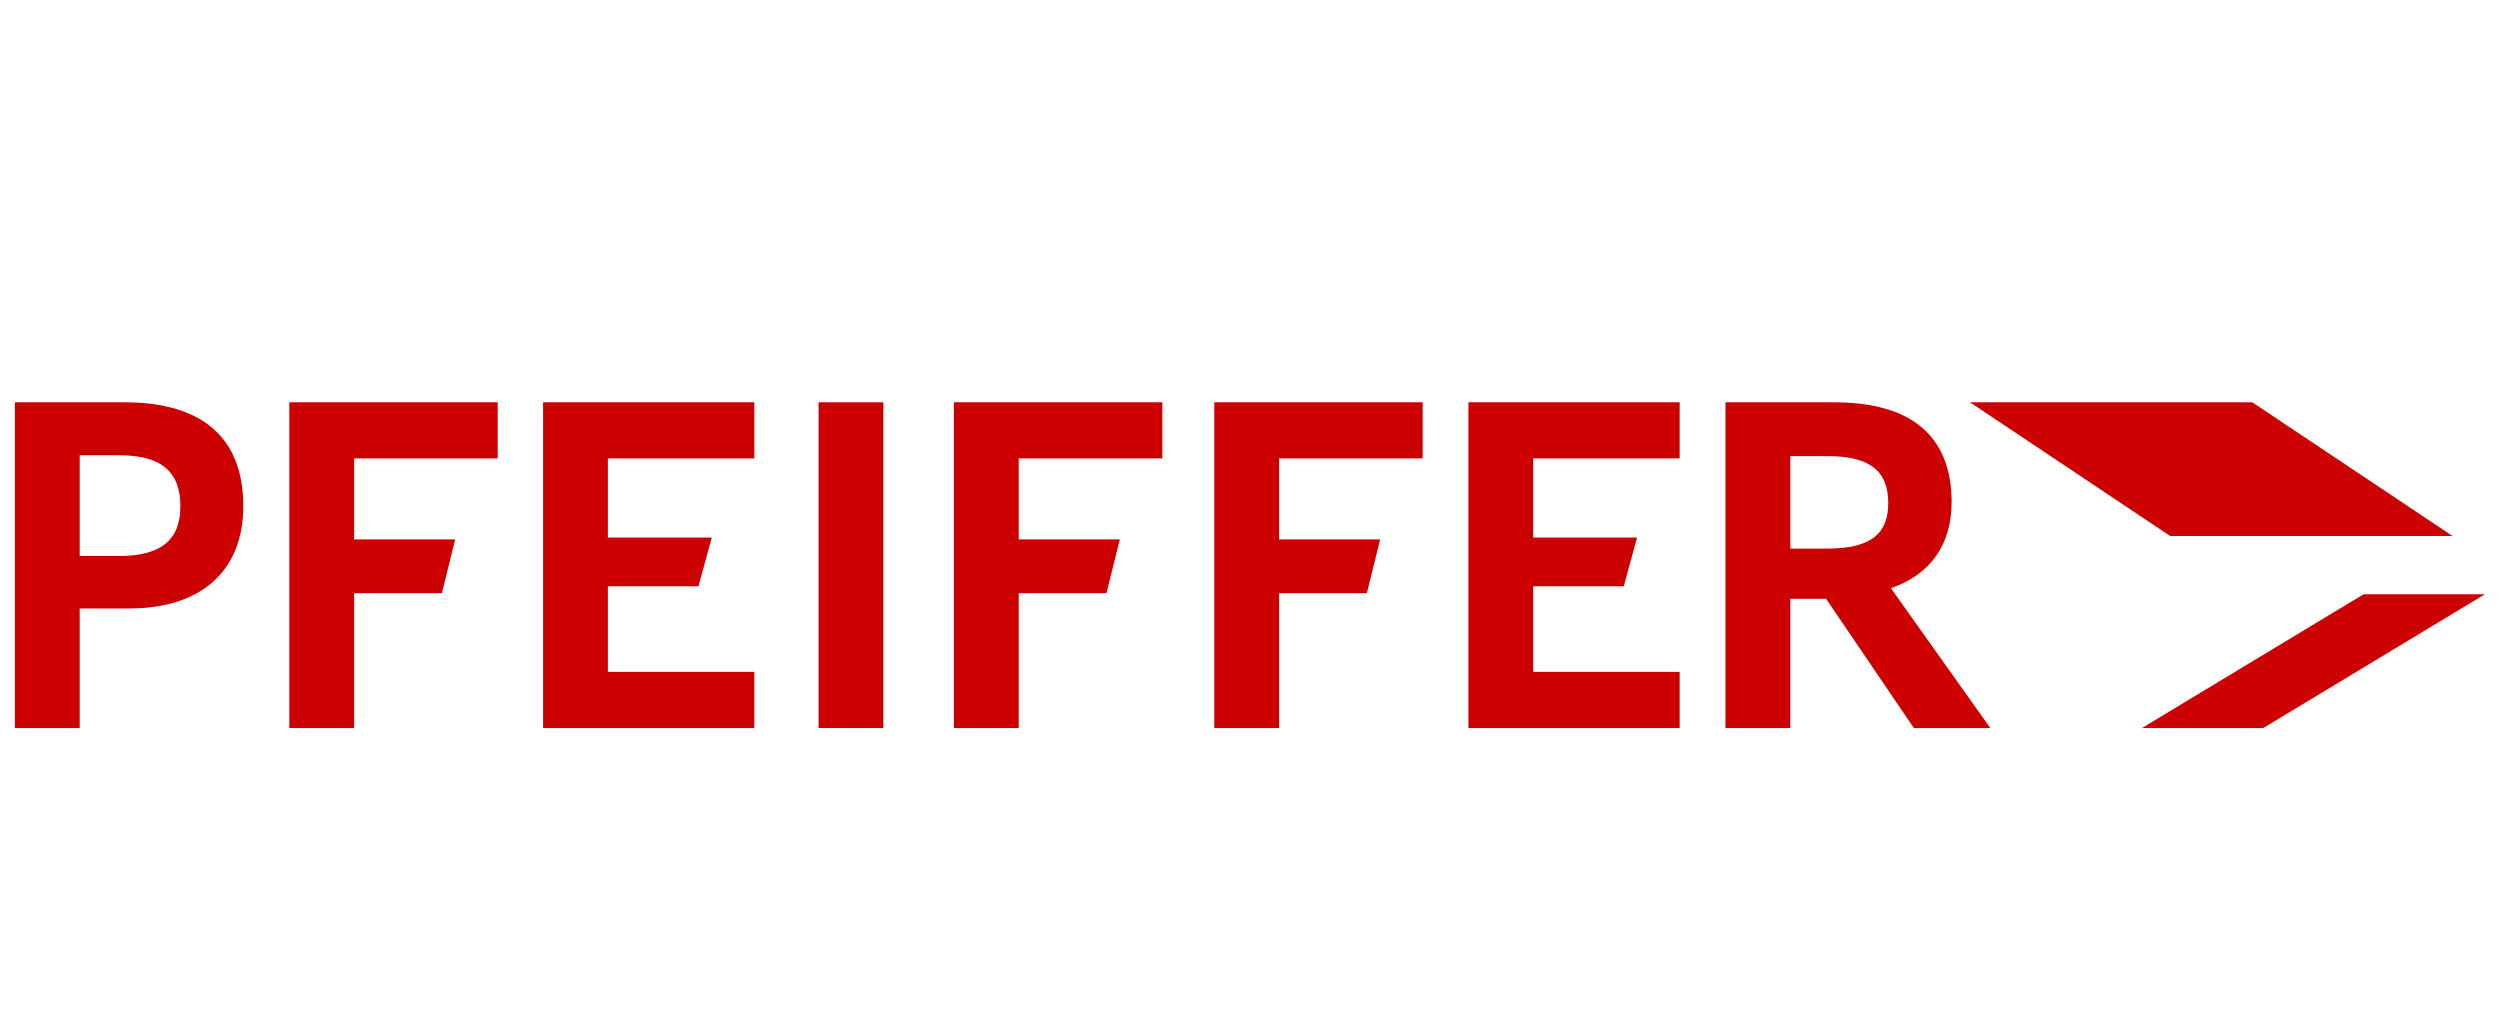 <svg width="336" height="137" viewBox="0 0 336 137" fill="none" xmlns="http://www.w3.org/2000/svg"><path d="M15.965 74.718H10.71V61.179H15.9C21.587 61.179 24.243 63.284 24.243 68.047C24.243 72.567 21.653 74.728 15.965 74.728M16.707 54.067H2V97.85H10.71V81.775H17.383C27.265 81.775 32.699 76.513 32.699 68.047C32.709 58.953 27.331 54.067 16.707 54.067Z" fill="#CC0000"/><path d="M38.884 54.067V97.85H47.594V79.726H59.391L61.174 72.492H47.594V61.612H66.89V54.067H38.884Z" fill="#CC0000"/><path d="M72.99 54.067V97.85H101.381V90.296H81.7V78.796H93.873L95.665 72.247H81.7V61.612H101.381V54.067H72.99Z" fill="#CC0000"/><path d="M118.725 54.067H110.016V97.85H118.725V54.067Z" fill="#CC0000"/><path d="M245.568 73.732H240.622V61.301H245.568C251.312 61.301 253.78 63.275 253.78 67.615C253.78 71.693 251.49 73.732 245.568 73.732ZM262.302 67.55C262.302 58.52 256.802 54.067 246.487 54.067H231.903V97.85H240.612V80.478H245.427L257.224 97.85H267.501L254.137 79.05C259.392 77.255 262.292 73.234 262.292 67.55" fill="#CC0000"/><path d="M128.204 54.067V97.85H136.914V79.726H148.711L150.504 72.492H136.914V61.612H156.22V54.067H128.204Z" fill="#CC0000"/><path d="M163.202 54.067V97.85H171.912V79.726H183.709L185.492 72.492H171.912V61.612H191.208V54.067H163.202Z" fill="#CC0000"/><path d="M197.355 54.067V97.85H225.746V90.296H206.065V78.796H218.238L220.021 72.247H206.065V61.612H225.746V54.067H197.355Z" fill="#CC0000"/><path d="M329.623 72.041L302.706 54.067H264.761L291.678 72.041H329.623Z" fill="#CC0000"/><path d="M317.666 79.867L287.877 97.85H304.179L333.968 79.867H317.666Z" fill="#CC0000"/></svg>